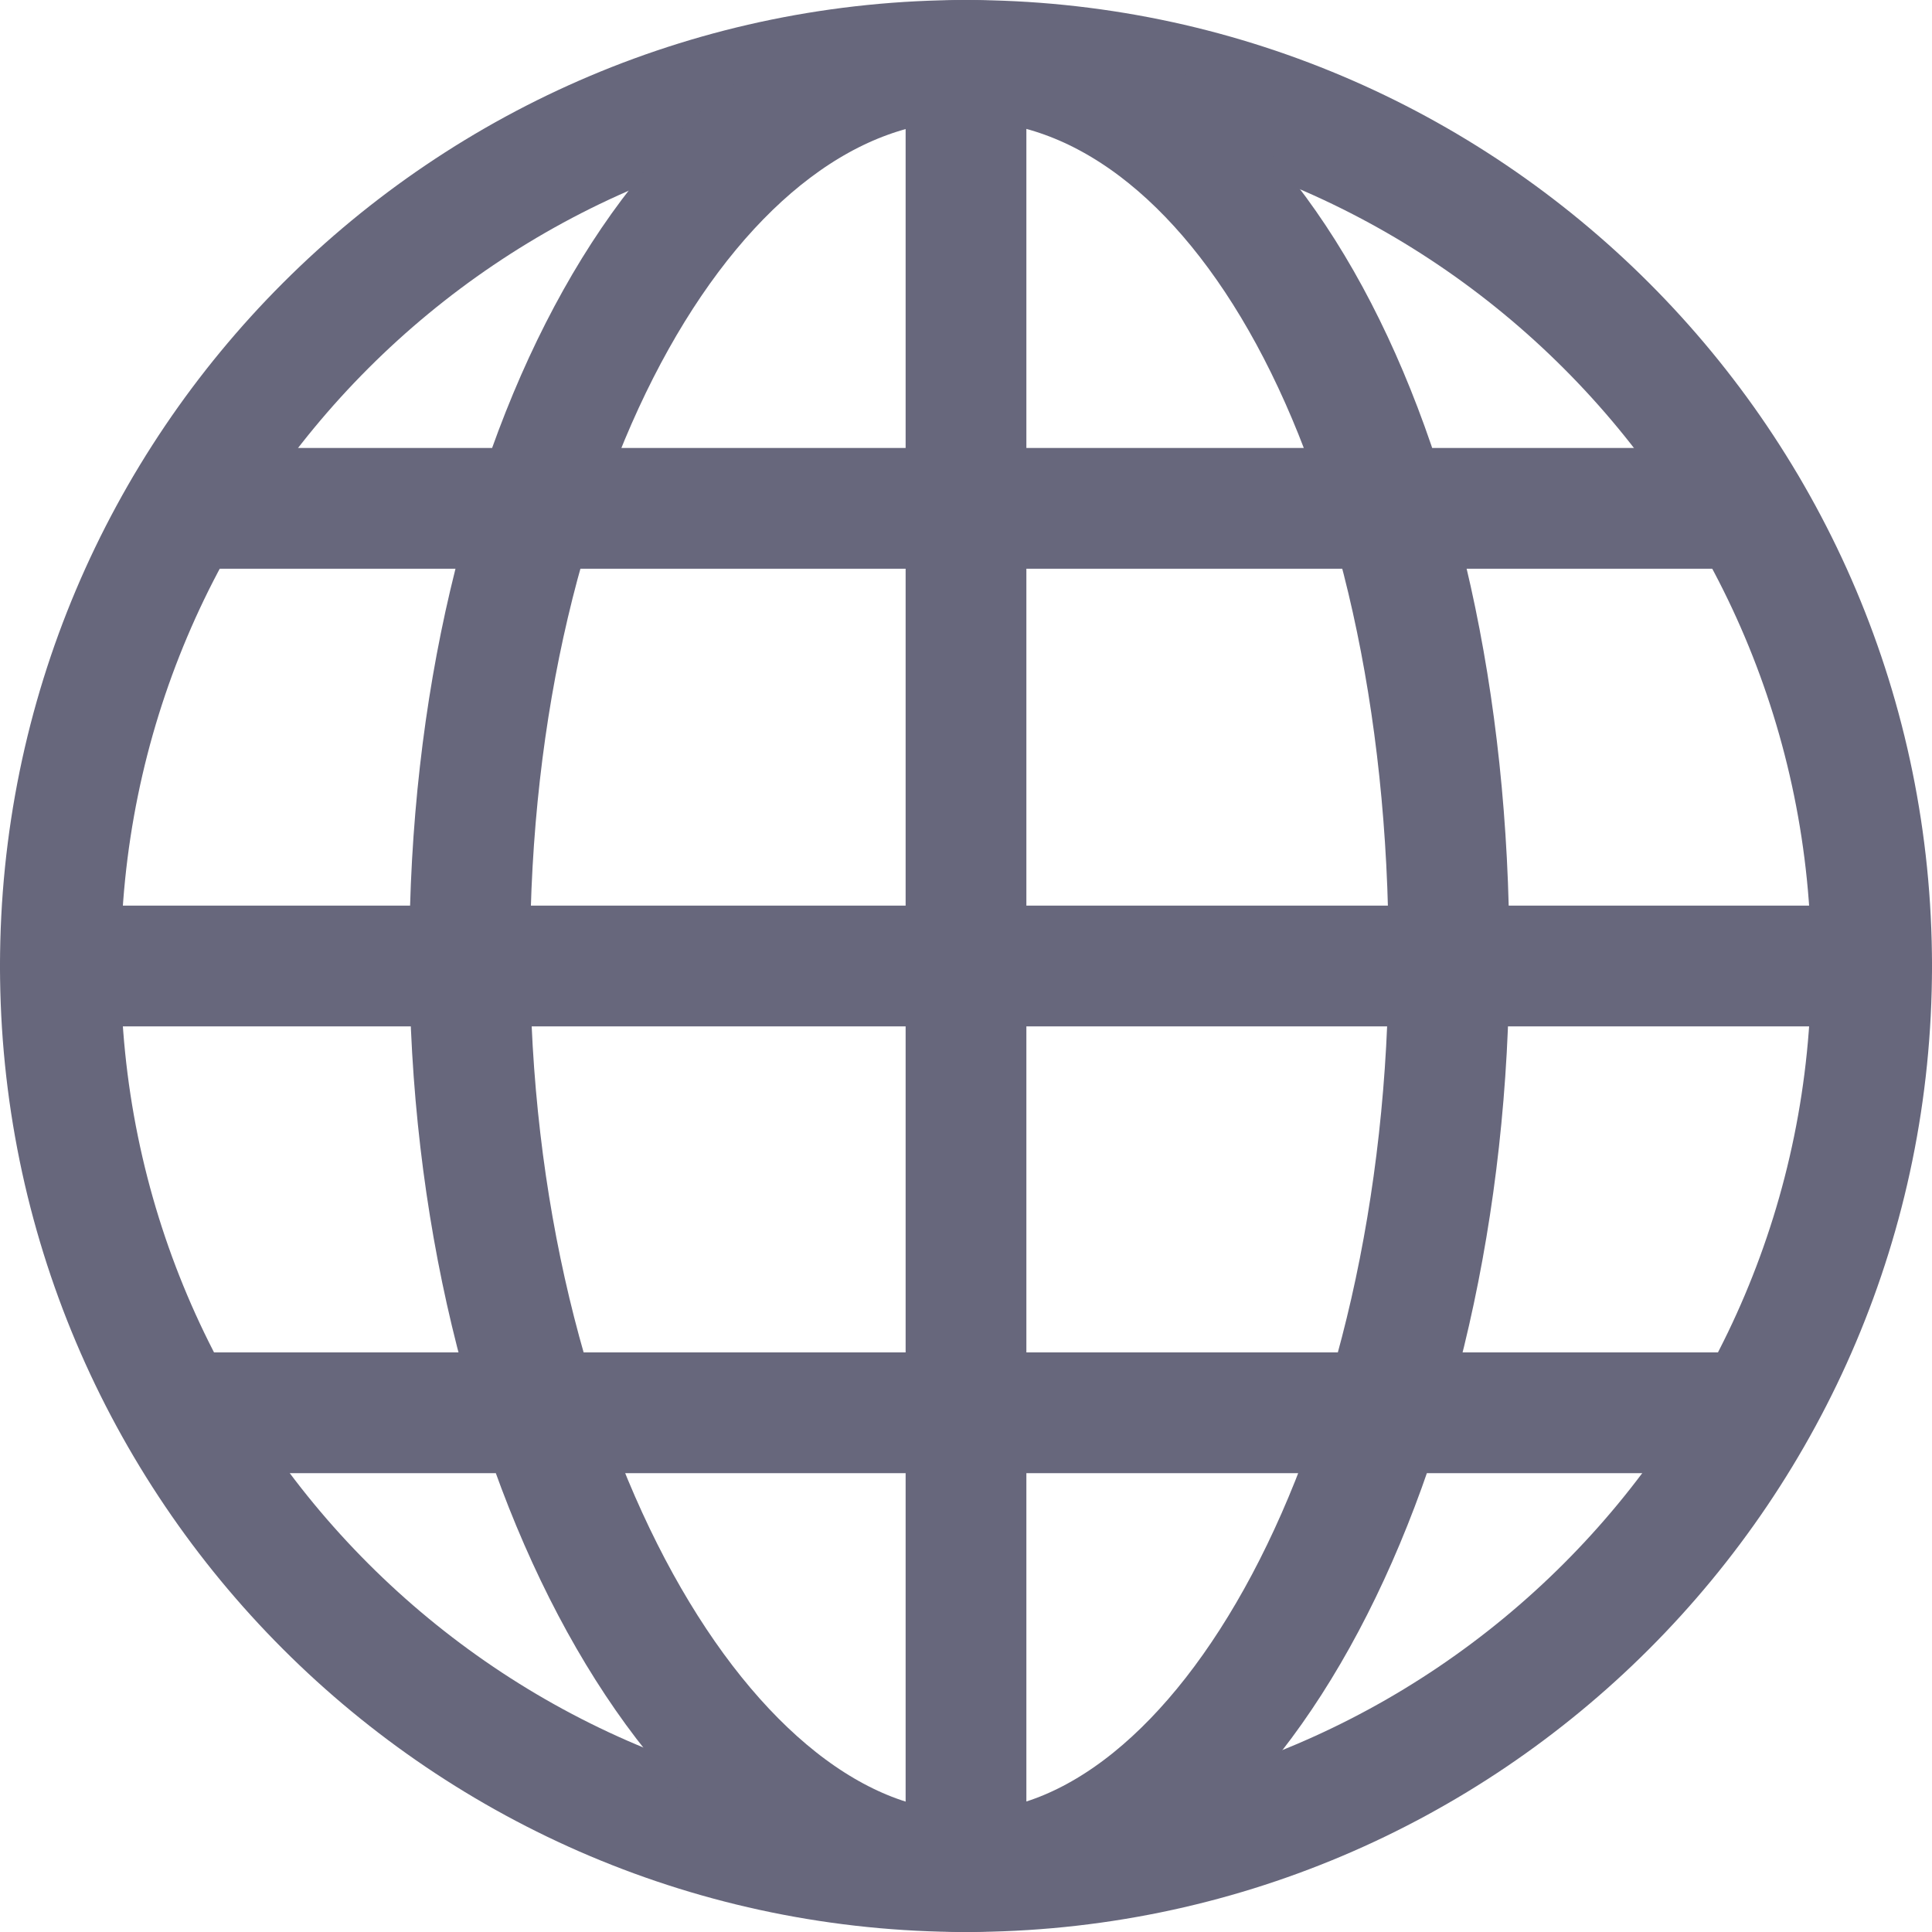 <svg width="16" height="16" viewBox="0 0 16 16" fill="none" xmlns="http://www.w3.org/2000/svg">
<path d="M8 15.5C12.142 15.5 15.5 12.142 15.5 8C15.5 3.858 12.142 0.5 8 0.5C3.858 0.5 0.5 3.858 0.5 8C0.5 12.142 3.858 15.5 8 15.5Z" stroke="#67677C" stroke-linecap="round" stroke-linejoin="round"/>
<path d="M14.47 11.7H1.53M12 7.92C12 12.09 10.16 15.5 8 15.5C5.84 15.5 3.89 12.09 3.89 7.92C3.89 3.75 5.75 0.5 8 0.5C10.25 0.5 12 3.66 12 7.92ZM8 0.77V15.5V0.77ZM15.5 8H0.5H15.5ZM14.47 4.21H1.53H14.47Z" stroke="#67677C" stroke-linecap="round" stroke-linejoin="round"/>
</svg>
